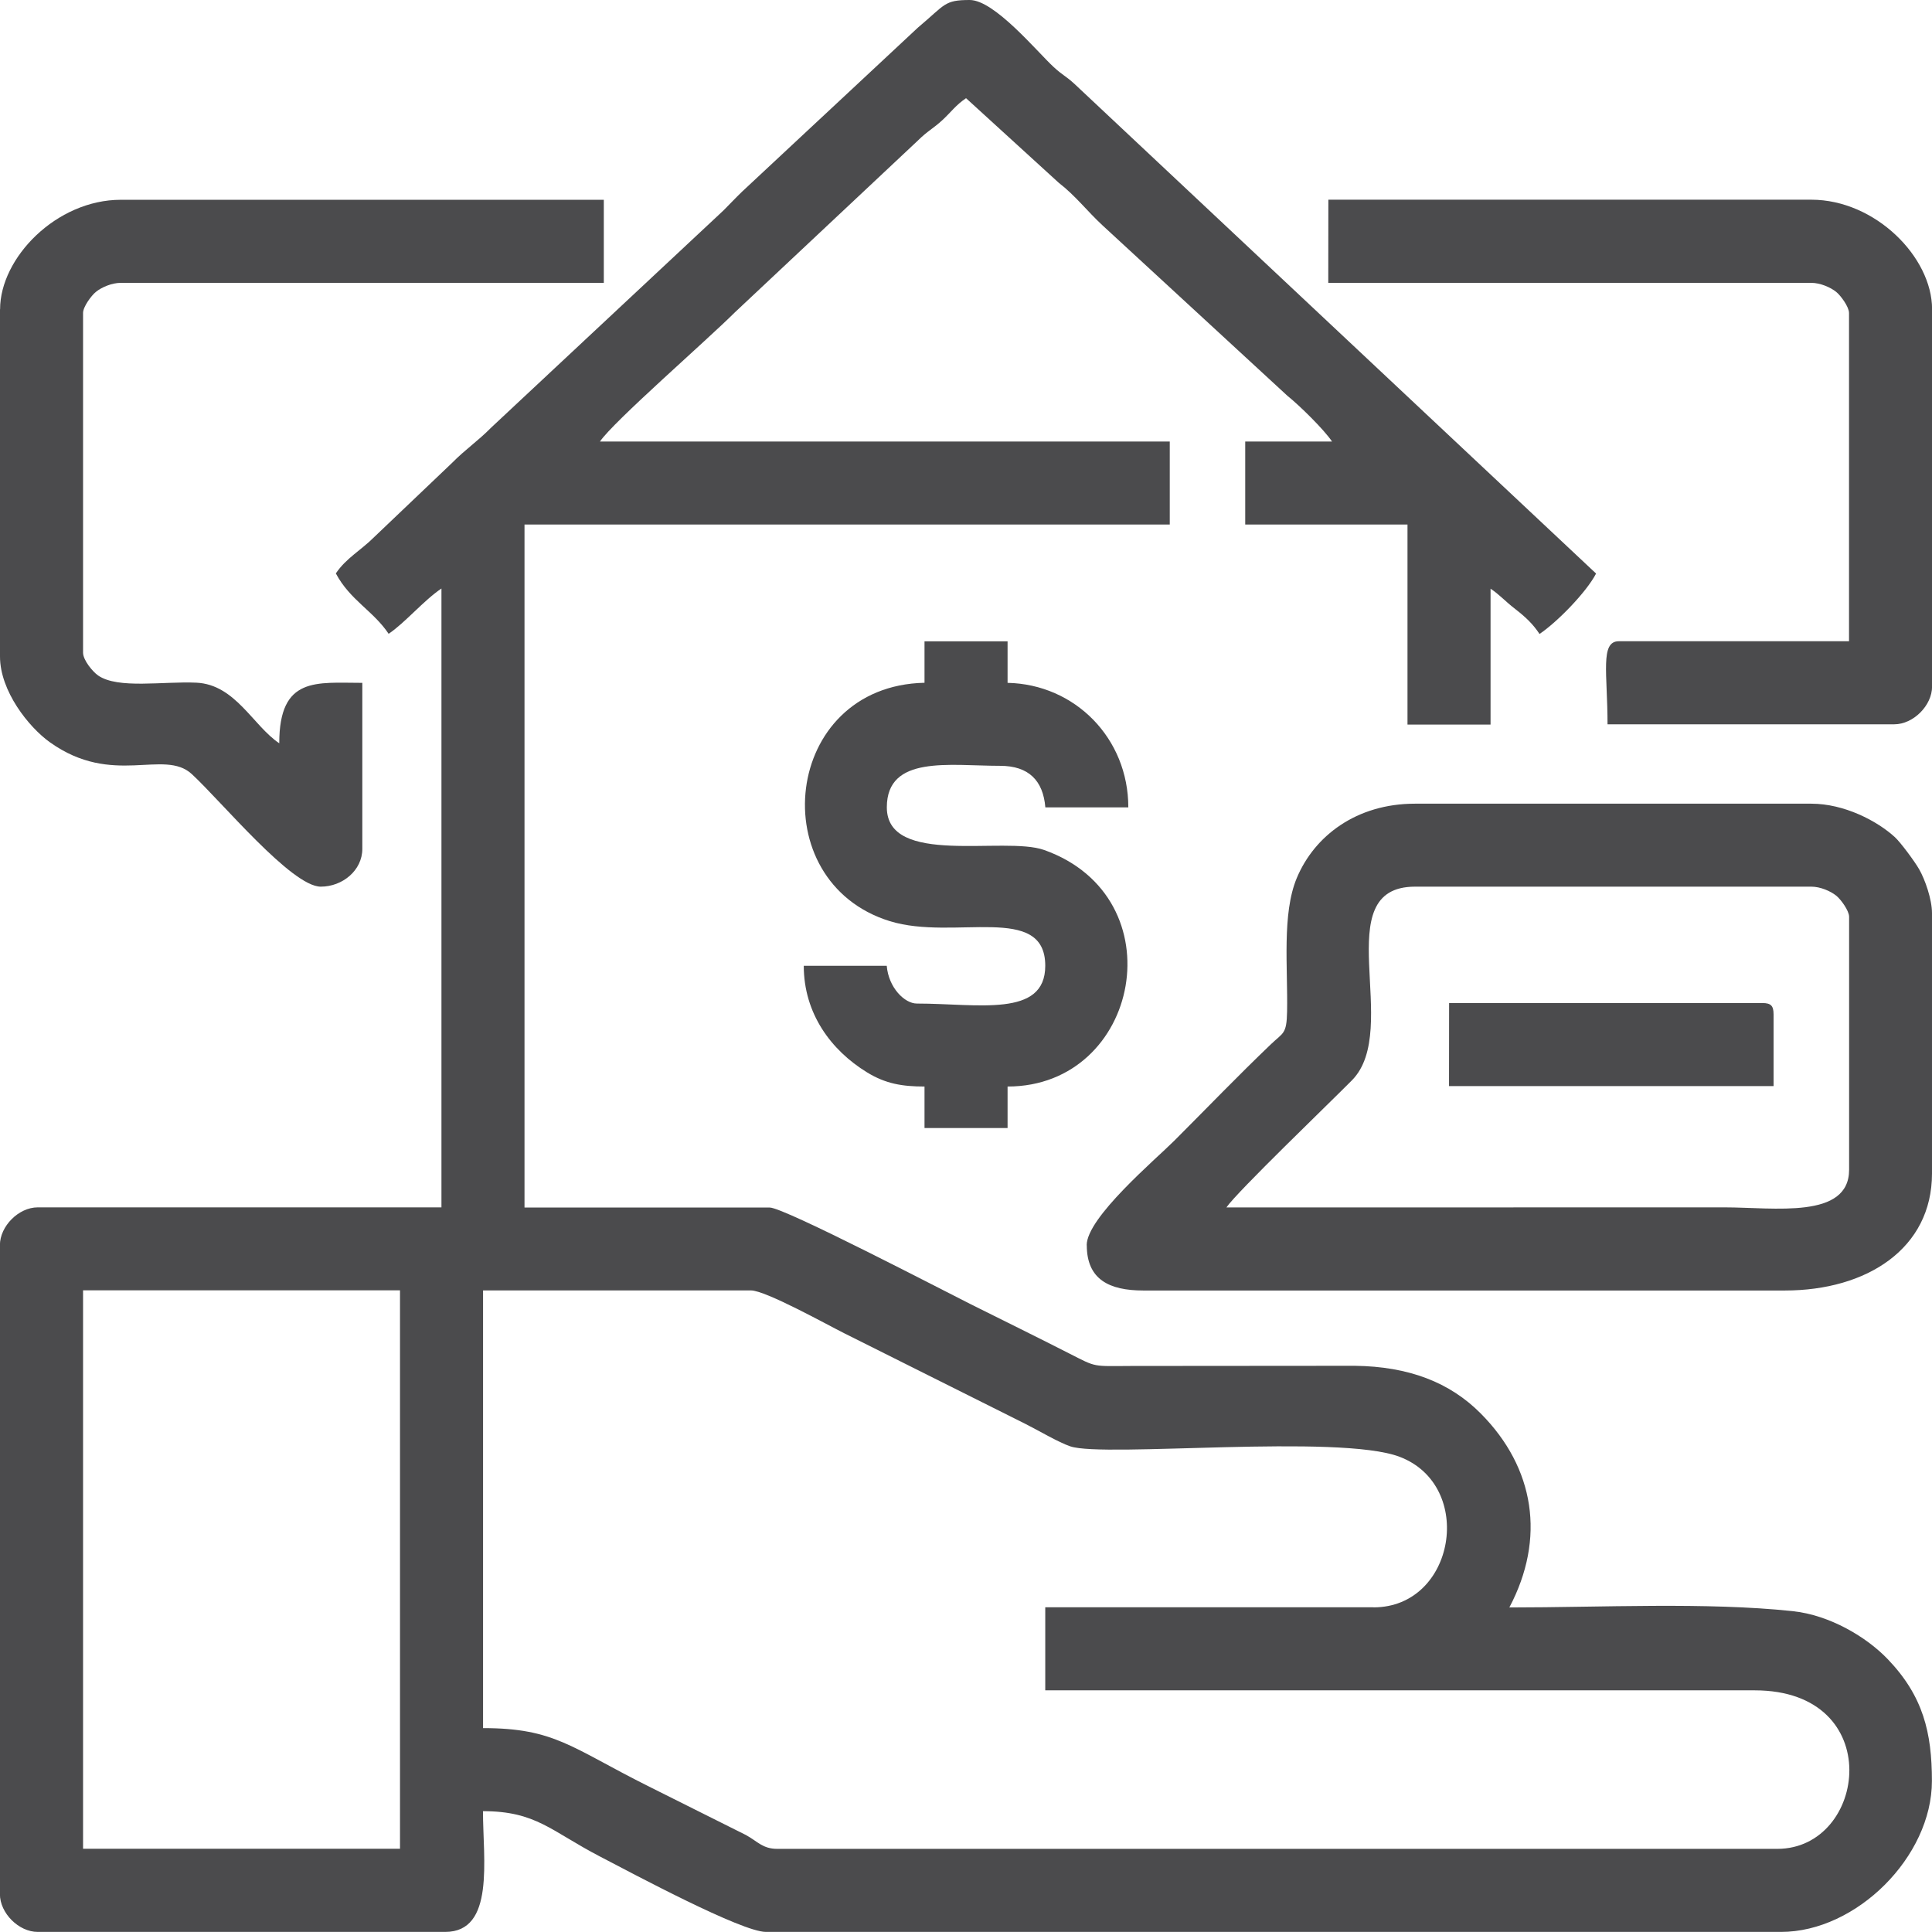 <?xml version="1.0" encoding="UTF-8"?>
<svg version="1.1" viewBox="0 0 22.609 22.609" xmlns="http://www.w3.org/2000/svg">
<g transform="translate(-81.6 -730.78)" fill="#4b4b4d" fill-rule="evenodd">
<path d="m82.572 745.88h3.709v6.535h-3.709zm15.102 3.709h-3.842v0.972h8.302c1.55 0 1.316 1.855 0.265 1.855h-11.702c-0.173 0-0.229-0.086-0.368-0.162l-1.148-0.574c-0.895-0.448-1.089-0.677-1.928-0.677v-5.122h3.135c0.171 0 0.895 0.403 1.089 0.5l2.119 1.06c0.15 0.075 0.39 0.218 0.53 0.265 0.396 0.134 3.14-0.149 3.853 0.122 0.888 0.338 0.652 1.762-0.305 1.762zm-12.144-12.099c0.166 0.313 0.439 0.439 0.618 0.707 0.191-0.128 0.412-0.392 0.618-0.53v7.242h-4.725c-0.222 0-0.442 0.22-0.442 0.442v7.595c0 0.222 0.22 0.442 0.442 0.442h4.769c0.584 0 0.442-0.848 0.442-1.413 0.621 0 0.795 0.232 1.368 0.53 0.394 0.205 1.659 0.883 1.943 0.883h11.879c0.884 0 1.766-0.882 1.766-1.766 0-0.566-0.102-0.993-0.517-1.426-0.245-0.256-0.675-0.516-1.115-0.562-1.014-0.107-2.225-0.043-3.313-0.043 0.427-0.808 0.298-1.633-0.335-2.27-0.362-0.365-0.843-0.55-1.474-0.558l-2.607 2e-3c-0.471 2e-3 -0.407 0.02-0.736-0.147-0.398-0.203-0.748-0.374-1.148-0.574-0.307-0.153-2.186-1.133-2.355-1.133h-2.87v-7.993h7.551v-0.971h-6.668c0.154-0.231 1.258-1.191 1.579-1.512l2.141-2.01c0.115-0.114 0.176-0.137 0.289-0.241 0.109-0.102 0.154-0.173 0.275-0.255l1.085 0.99c0.198 0.153 0.333 0.333 0.515 0.501l2.16 1.991c0.141 0.113 0.429 0.395 0.523 0.536h-1.016v0.971h1.899v2.341h0.972v-1.59c0.108 0.072 0.167 0.144 0.29 0.239 0.121 0.094 0.206 0.174 0.283 0.291 0.204-0.137 0.545-0.484 0.662-0.707l-6.104-5.73c-0.101-0.093-0.143-0.104-0.244-0.198-0.195-0.18-0.692-0.784-0.982-0.784-0.301 0-0.284 0.053-0.605 0.322l-2.056 1.918c-0.085 0.082-0.136 0.138-0.22 0.222l-2.716 2.539c-0.166 0.168-0.298 0.251-0.464 0.419l-0.905 0.862c-0.158 0.159-0.332 0.249-0.453 0.43z"/>
<path d="m95.952 744.91c0.121-0.18 1.221-1.236 1.47-1.489 0.59-0.599-0.303-2.265 0.738-2.265h4.637c0.105 0 0.225 0.052 0.292 0.106 0.052 0.042 0.15 0.174 0.15 0.247v2.959c0 0.583-0.877 0.441-1.457 0.441zm-1.634 0.442c0 0.402 0.264 0.53 0.662 0.53h7.507c0.96 0 1.722-0.491 1.722-1.369v-3.047c0-0.164-0.083-0.396-0.15-0.513-0.051-0.09-0.219-0.317-0.285-0.377-0.207-0.189-0.591-0.391-0.978-0.391h-4.637c-0.685 0-1.177 0.377-1.383 0.869-0.176 0.419-0.104 1.053-0.114 1.564-0.005 0.267-0.045 0.244-0.191 0.384-0.391 0.374-0.743 0.741-1.127 1.125-0.224 0.224-1.027 0.901-1.027 1.225z"/>
<path d="m81.6 734.4v4.063c0 0.403 0.335 0.826 0.585 1.004 0.736 0.525 1.333 0.07 1.66 0.372 0.351 0.325 1.168 1.317 1.509 1.317 0.253 0 0.486-0.19 0.486-0.442v-1.943c-0.537 0-0.972-0.079-0.972 0.707-0.307-0.205-0.513-0.687-0.969-0.709-0.392-0.018-0.92 0.077-1.152-0.085-0.06-0.042-0.175-0.177-0.175-0.267v-3.974c0-0.074 0.098-0.205 0.15-0.247 0.066-0.054 0.186-0.106 0.292-0.106h5.652v-0.972h-5.652c-0.755 0-1.413 0.68-1.413 1.281z"/>
<path d="m97.144 734.09h5.652c0.105 0 0.225 0.052 0.292 0.106 0.052 0.042 0.15 0.174 0.15 0.247v3.841h-2.694c-0.221 0-0.132 0.377-0.132 0.972h3.356c0.222 0 0.442-0.22 0.442-0.442v-4.416c0-0.61-0.666-1.281-1.413-1.281h-5.652z"/>
<path d="m92.419 738.77c-1.665 0.037-1.899 2.329-0.405 2.79 0.752 0.232 1.818-0.218 1.818 0.522 0 0.611-0.79 0.442-1.502 0.442-0.145 0-0.332-0.187-0.353-0.442h-0.971c0 0.558 0.319 0.989 0.74 1.247 0.218 0.134 0.414 0.166 0.673 0.166v0.486h0.972v-0.486c1.552 0 1.987-2.213 0.428-2.768-0.467-0.166-1.841 0.197-1.841-0.499 0-0.615 0.733-0.486 1.325-0.486 0.337 0 0.504 0.174 0.53 0.486h0.971c0-0.809-0.624-1.44-1.413-1.457v-0.486h-0.972z"/>
<path d="m98.557 743.49h3.798v-0.839c0-0.102-0.031-0.133-0.132-0.133h-3.665z"/>
</g>
</svg>